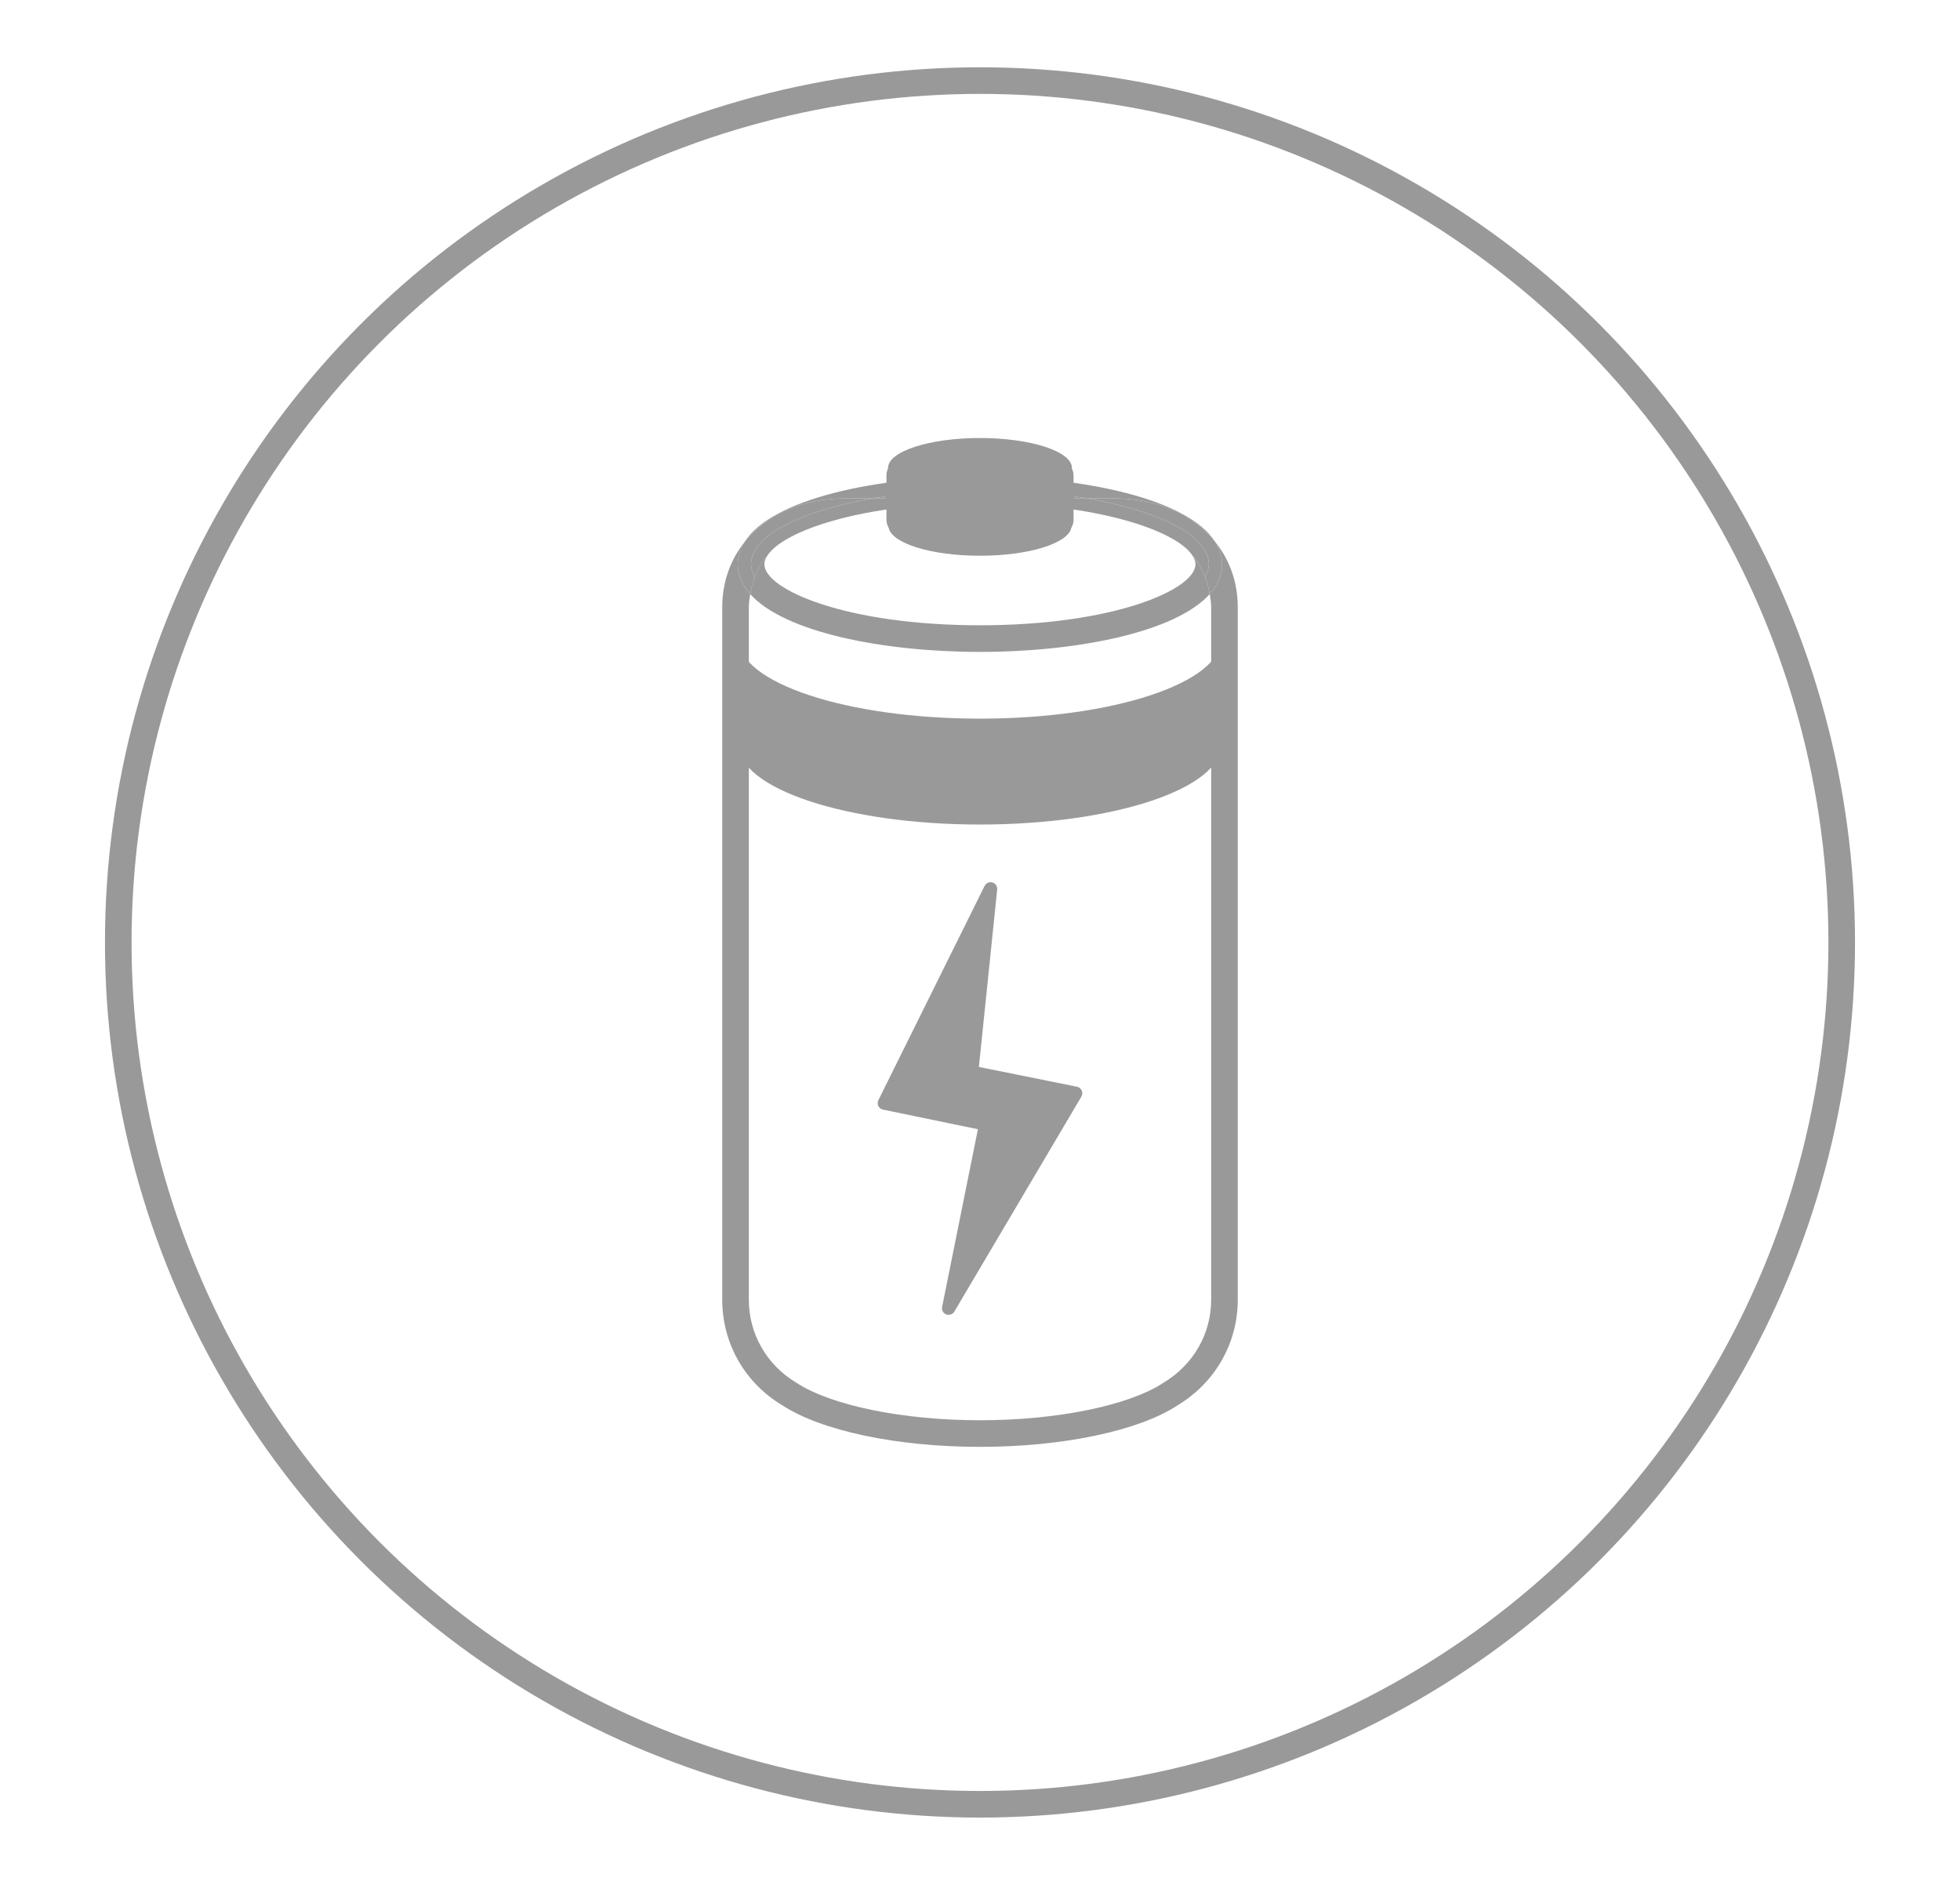 <?xml version="1.0" encoding="iso-8859-1"?>
<!-- Generator: Adobe Illustrator 18.1.1, SVG Export Plug-In . SVG Version: 6.00 Build 0)  -->
<!DOCTYPE svg PUBLIC "-//W3C//DTD SVG 1.1//EN" "http://www.w3.org/Graphics/SVG/1.1/DTD/svg11.dtd">
<svg version="1.1" id="Layer_1" xmlns="http://www.w3.org/2000/svg" xmlns:xlink="http://www.w3.org/1999/xlink" x="0px" y="0px"
	 viewBox="0 0 73.701 70.866" style="enable-background:new 0 0 73.701 70.866;" xml:space="preserve">
<g>
	<g>
		<g>
			<path style="fill:none;" d="M28.211,22.335c-0.023,0.16-0.053,0.318-0.053,0.496v26.033c0,1.281,0.666,2.447,1.779,3.117
				c1.318,0.865,4.025,1.416,6.912,1.416c2.887,0,5.594-0.551,6.893-1.406c1.135-0.68,1.801-1.846,1.801-3.127V22.832
				c0-0.178-0.031-0.336-0.053-0.498c-1.277,1.432-4.977,2.176-8.641,2.176C33.187,24.509,29.49,23.765,28.211,22.335z"/>
		</g>
		<g>
			<path style="fill:#999999;" d="M45.689,20.365c0.168,0.262,0.266,0.543,0.266,0.846c0,0.412-0.166,0.787-0.465,1.123
				c0.021,0.162,0.053,0.32,0.053,0.498v26.033c0,1.281-0.666,2.447-1.801,3.127c-1.299,0.855-4.006,1.406-6.893,1.406
				c-2.887,0-5.594-0.551-6.912-1.416c-1.113-0.67-1.779-1.836-1.779-3.117V22.832c0-0.178,0.029-0.336,0.053-0.496
				c-0.301-0.338-0.469-0.711-0.469-1.125c0-0.299,0.096-0.578,0.26-0.838c-0.533,0.668-0.844,1.502-0.844,2.459v26.033
				c0,1.637,0.846,3.123,2.248,3.963c1.475,0.969,4.326,1.57,7.443,1.57c3.115,0,5.969-0.602,7.426-1.559
				c1.42-0.854,2.268-2.338,2.268-3.975V22.832C46.543,21.871,46.228,21.033,45.689,20.365z"/>
		</g>
		<g>
			<path style="fill:#999999;" d="M31.806,18.738h1.02c1.203-0.207,2.57-0.324,4.023-0.324c1.453,0,2.82,0.117,4.022,0.324h1.021
				c1.646,0,2.982,0.617,3.797,1.627c-1.027-1.611-4.949-2.451-8.84-2.451c-3.898,0-7.83,0.842-8.848,2.459
				C28.812,19.357,30.156,18.738,31.806,18.738z"/>
		</g>
		<g>
			<path style="fill:#999999;" d="M28.211,22.335c0.035-0.23,0.092-0.441,0.168-0.639c-0.084-0.158-0.137-0.32-0.137-0.486
				c0-1.072,1.859-2.002,4.584-2.473h-1.02c-1.65,0-2.994,0.619-3.805,1.635c-0.164,0.26-0.26,0.539-0.26,0.838
				C27.742,21.625,27.91,21.998,28.211,22.335z"/>
		</g>
		<g>
			<path style="fill:#999999;" d="M41.892,18.738h-1.021c2.725,0.471,4.584,1.4,4.584,2.473c0,0.166-0.053,0.326-0.137,0.482
				c0.078,0.197,0.135,0.41,0.172,0.641c0.299-0.336,0.465-0.711,0.465-1.123c0-0.303-0.098-0.584-0.266-0.846
				C44.875,19.355,43.539,18.738,41.892,18.738z"/>
		</g>
		<g>
			<path style="fill:#999999;" d="M36.849,18.414c-1.453,0-2.82,0.117-4.023,0.324h8.045C39.67,18.531,38.302,18.414,36.849,18.414z
				"/>
		</g>
		<g>
			<path style="fill:#999999;" d="M45.318,21.693c-0.119-0.299-0.272-0.572-0.475-0.801c0.068,0.109,0.111,0.217,0.111,0.318
				c0,0.961-3.084,2.299-8.106,2.299c-5.023,0-8.107-1.338-8.107-2.299c0-0.101,0.043-0.207,0.109-0.314
				c-0.201,0.226-0.352,0.5-0.473,0.801c-0.076,0.197-0.133,0.408-0.168,0.639c1.279,1.43,4.977,2.174,8.639,2.174
				c3.664,0,7.363-0.744,8.641-2.176C45.453,22.103,45.396,21.89,45.318,21.693z"/>
		</g>
		<g>
			<path style="fill:#999999;" d="M28.851,20.896c0.572-0.914,3.508-1.983,7.998-1.983c4.484,0,7.416,1.066,7.994,1.979
				c0.203,0.229,0.355,0.502,0.475,0.801c0.084-0.156,0.137-0.316,0.137-0.482c0-1.072-1.859-2.002-4.584-2.473h-8.045
				c-2.725,0.471-4.584,1.4-4.584,2.473c0,0.166,0.053,0.328,0.137,0.486C28.5,21.396,28.65,21.123,28.851,20.896z"/>
		</g>
	</g>
	<g>
		<g>
			<path style="fill:#999999;" d="M45.929,24.009c0,1.662-4.062,3.01-9.08,3.01c-5.016,0-9.082-1.348-9.082-3.01v3.979
				c0,1.662,4.066,3.012,9.082,3.012c5.018,0,9.08-1.35,9.08-3.012V24.009z"/>
		</g>
	</g>
	<g>
		<g>
			<path style="fill:#999999;" d="M40.367,17.863c0-0.092-0.027-0.178-0.066-0.258c0.002-0.004,0.006-0.008,0.006-0.012
				c0-0.621-1.547-1.125-3.457-1.125c-1.91,0-3.457,0.504-3.457,1.125c0,0.002,0.002,0.006,0.002,0.01
				c-0.037,0.08-0.062,0.168-0.062,0.26v1.689c0,0.105,0.035,0.203,0.084,0.293c0.119,0.586,1.602,1.049,3.434,1.049
				c1.832,0,3.316-0.465,3.434-1.051c0.049-0.09,0.084-0.186,0.084-0.291V17.863z"/>
		</g>
	</g>
	<path style="fill:#999999;" d="M35.67,49.435c-0.029,0-0.061-0.004-0.09-0.016c-0.113-0.043-0.18-0.164-0.154-0.283l1.346-6.68
		l-3.57-0.738c-0.076-0.016-0.141-0.066-0.174-0.135c-0.033-0.07-0.033-0.152,0.002-0.221l3.994-8.055
		c0.055-0.109,0.182-0.162,0.293-0.129c0.117,0.033,0.191,0.144,0.18,0.266l-0.688,6.67l3.689,0.744
		c0.078,0.016,0.145,0.068,0.178,0.142c0.033,0.074,0.029,0.16-0.014,0.231l-4.777,8.082C35.84,49.39,35.756,49.435,35.67,49.435z"
		/>
</g>
<circle style="fill:none;stroke:#999999;stroke-miterlimit:10;" cx="36.85" cy="35.433" r="32.403"/>
</svg>

